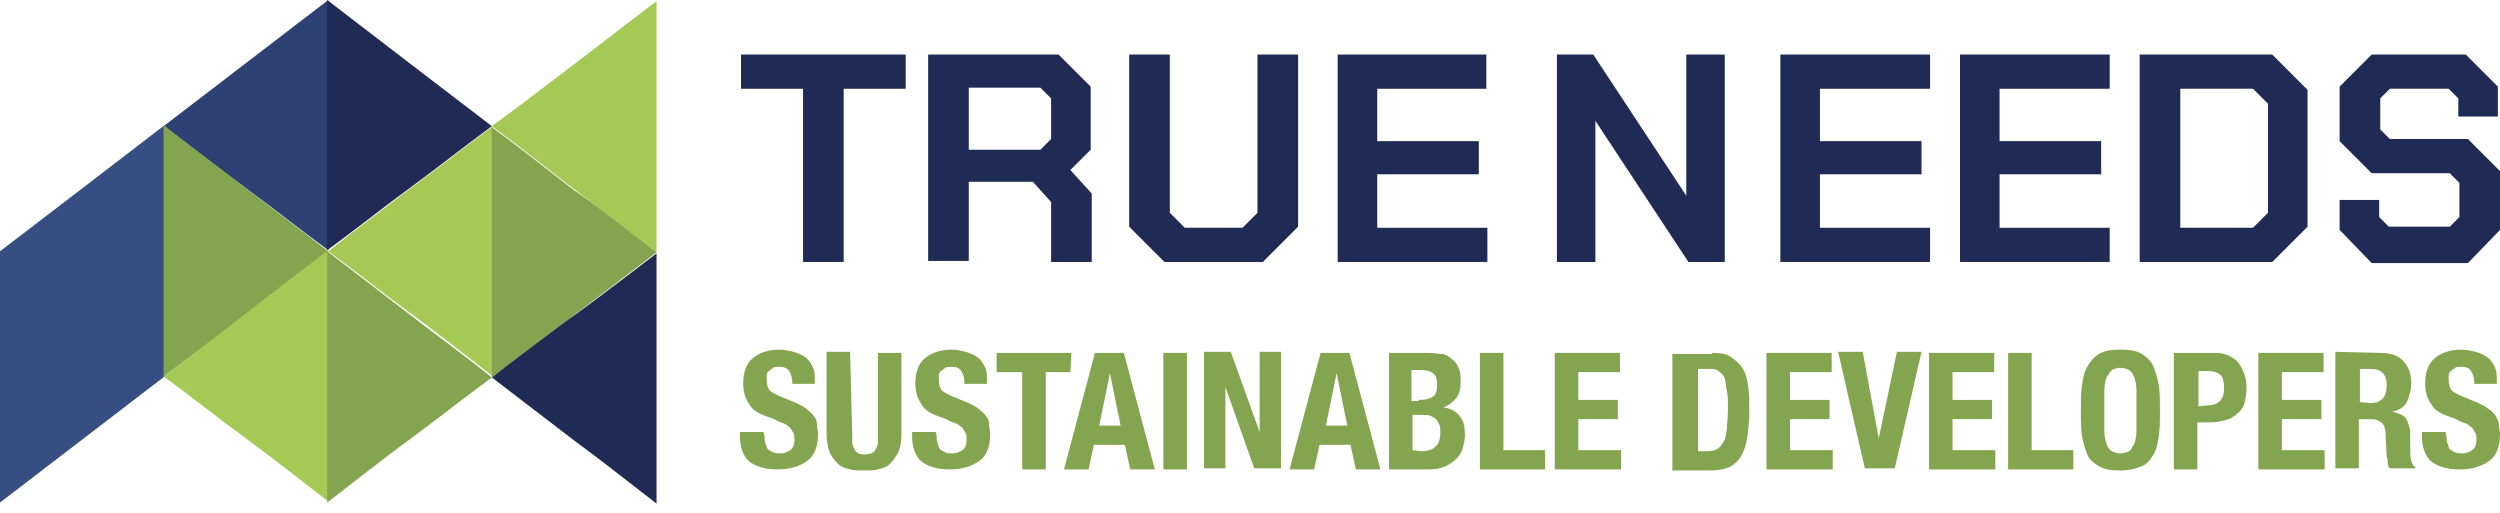 <?xml version="1.0" encoding="utf-8"?>
<svg xmlns="http://www.w3.org/2000/svg" fill="none" height="100%" overflow="visible" preserveAspectRatio="none" style="display: block;" viewBox="0 0 151 31" width="100%">
<g id="Group">
<g id="Group_2">
<g id="Group_3">
<path d="M48.504 5.361H44.758V3.294H54.704V5.361H50.958V15.824H48.504V5.361Z" fill="#202B55" id="Vector"/>
<path d="M65.941 11.69V15.823H63.487V12.207L62.389 10.98H58.514V15.759H56.06V3.294H63.939L65.877 5.232V9.042L64.65 10.269L65.941 11.69ZM58.514 9.042H62.841L63.487 8.396V5.942L62.841 5.296H58.514V9.042Z" fill="#202B55" id="Vector_2"/>
<path d="M68.202 13.692V3.294H70.656V12.853L71.56 13.757H75.048L75.952 12.853V3.294H78.406V13.692L76.275 15.823H70.333L68.202 13.692Z" fill="#202B55" id="Vector_3"/>
<path d="M80.732 3.294H89.773V5.361H83.186V8.525H89.321V10.527H83.186V13.757H89.838V15.823H80.796V3.294H80.732Z" fill="#202B55" id="Vector_4"/>
</g>
<g id="Group_4">
<path d="M94.036 3.294H96.232L101.851 11.819V3.294H104.176V15.823H101.98L96.361 7.298V15.823H94.036V3.294Z" fill="#202B55" id="Vector_5"/>
<path d="M107.534 3.294H116.576V5.361H109.924V8.525H116.06V10.527H109.924V13.757H116.576V15.823H107.534V3.294Z" fill="#202B55" id="Vector_6"/>
<path d="M118.385 3.294H127.426V5.361H120.774V8.525H126.91V10.527H120.774V13.757H127.426V15.823H118.385V3.294Z" fill="#202B55" id="Vector_7"/>
<path d="M129.235 3.294H137.243L139.375 5.425V13.692L137.243 15.823H129.235V3.294ZM136.081 13.757L136.985 12.852V6.265L136.081 5.361H131.689V13.757H136.081Z" fill="#202B55" id="Vector_8"/>
<path d="M141.313 13.886V12.077H143.702V13.111L144.283 13.692H147.965L148.546 13.111V11.044L147.965 10.463H143.25L141.313 8.525V5.231L143.25 3.294H148.934L150.871 5.231V7.04H148.481V5.942L147.9 5.361H144.348L143.767 5.942V7.815L144.348 8.396H149.063L151 10.334V13.886L149.063 15.888H143.25L141.313 13.886Z" fill="#202B55" id="Vector_9"/>
</g>
</g>
<g id="Group_5">
<path d="M46.178 26.351C46.178 26.48 46.178 26.674 46.243 26.803C46.308 26.932 46.308 27.061 46.372 27.126C46.437 27.191 46.566 27.255 46.695 27.32C46.824 27.384 46.954 27.384 47.147 27.384C47.341 27.384 47.535 27.32 47.729 27.191C47.922 27.061 47.987 26.803 47.987 26.545C47.987 26.416 47.987 26.286 47.922 26.157C47.858 26.028 47.793 25.963 47.729 25.834C47.599 25.77 47.535 25.64 47.341 25.576C47.147 25.511 46.953 25.447 46.76 25.318C46.437 25.189 46.178 25.124 45.92 24.995C45.662 24.866 45.468 24.736 45.339 24.543C45.21 24.349 45.081 24.155 45.016 23.961C44.951 23.768 44.887 23.509 44.887 23.186C44.887 22.476 45.081 21.959 45.468 21.636C45.856 21.313 46.372 21.12 47.083 21.12C47.406 21.12 47.664 21.184 47.922 21.249C48.181 21.313 48.439 21.442 48.633 21.572C48.827 21.701 48.956 21.895 49.085 22.153C49.214 22.411 49.214 22.67 49.214 22.993V23.186H47.858C47.858 22.863 47.793 22.605 47.664 22.411C47.535 22.218 47.341 22.153 47.083 22.153C46.953 22.153 46.76 22.153 46.695 22.218C46.631 22.282 46.501 22.347 46.437 22.411C46.372 22.476 46.308 22.541 46.308 22.67C46.308 22.799 46.308 22.863 46.308 22.993C46.308 23.186 46.372 23.38 46.437 23.509C46.501 23.638 46.76 23.768 47.018 23.897L48.116 24.349C48.374 24.478 48.633 24.607 48.762 24.736C48.891 24.866 49.085 24.995 49.149 25.124C49.279 25.253 49.343 25.447 49.343 25.641C49.343 25.834 49.408 26.028 49.408 26.222C49.408 26.932 49.214 27.514 48.762 27.836C48.31 28.159 47.729 28.353 46.954 28.353C46.178 28.353 45.597 28.159 45.21 27.836C44.887 27.514 44.693 26.997 44.693 26.351V26.093H46.114L46.178 26.351Z" fill="#84A54F" id="Vector_10"/>
<path d="M51.474 26.222C51.474 26.416 51.474 26.545 51.474 26.739C51.474 26.868 51.539 26.997 51.603 27.126C51.668 27.255 51.733 27.32 51.862 27.385C51.991 27.449 52.12 27.449 52.249 27.449C52.378 27.449 52.572 27.385 52.637 27.385C52.766 27.32 52.831 27.255 52.895 27.126C52.96 26.997 53.024 26.868 53.024 26.739C53.024 26.61 53.024 26.416 53.024 26.222V21.314H54.445V26.222C54.445 26.674 54.38 27.062 54.251 27.32C54.122 27.578 53.928 27.837 53.735 28.03C53.541 28.224 53.283 28.289 53.024 28.353C52.766 28.418 52.508 28.418 52.185 28.418C51.862 28.418 51.603 28.418 51.345 28.353C51.087 28.289 50.828 28.224 50.635 28.03C50.441 27.837 50.247 27.643 50.118 27.32C49.989 26.997 49.924 26.61 49.924 26.157V21.249H51.345L51.474 26.222Z" fill="#84A54F" id="Vector_11"/>
<path d="M56.576 26.351C56.576 26.48 56.576 26.674 56.641 26.803C56.706 26.932 56.706 27.061 56.77 27.126C56.835 27.19 56.964 27.255 57.093 27.32C57.222 27.384 57.351 27.384 57.545 27.384C57.739 27.384 57.933 27.32 58.126 27.19C58.32 27.061 58.385 26.803 58.385 26.544C58.385 26.415 58.385 26.286 58.32 26.157C58.256 26.028 58.191 25.963 58.126 25.834C57.997 25.769 57.933 25.64 57.739 25.576C57.545 25.511 57.351 25.447 57.158 25.317C56.835 25.188 56.576 25.124 56.318 24.994C56.06 24.865 55.866 24.736 55.737 24.542C55.608 24.349 55.478 24.155 55.414 23.961C55.349 23.767 55.285 23.509 55.285 23.186C55.285 22.476 55.478 21.959 55.866 21.636C56.254 21.313 56.77 21.119 57.481 21.119C57.803 21.119 58.062 21.184 58.32 21.248C58.578 21.313 58.837 21.442 59.031 21.571C59.224 21.701 59.353 21.894 59.483 22.153C59.612 22.411 59.612 22.669 59.612 22.992V23.186H58.256C58.256 22.863 58.191 22.605 58.062 22.411C57.933 22.217 57.739 22.153 57.481 22.153C57.351 22.153 57.158 22.153 57.093 22.217C57.029 22.282 56.899 22.346 56.835 22.411C56.77 22.476 56.706 22.54 56.706 22.669C56.706 22.799 56.706 22.863 56.706 22.992C56.706 23.186 56.77 23.38 56.835 23.509C56.899 23.638 57.158 23.767 57.416 23.896L58.514 24.349C58.772 24.478 59.031 24.607 59.16 24.736C59.289 24.865 59.483 24.994 59.547 25.124C59.676 25.253 59.741 25.447 59.741 25.64C59.741 25.834 59.806 26.028 59.806 26.221C59.806 26.932 59.612 27.513 59.16 27.836C58.708 28.159 58.126 28.353 57.351 28.353C56.576 28.353 55.995 28.159 55.608 27.836C55.285 27.513 55.091 26.997 55.091 26.351V26.092H56.512L56.576 26.351Z" fill="#84A54F" id="Vector_12"/>
<path d="M64.65 22.476H63.164V28.353H61.743V22.476H60.193V21.313H64.714L64.65 22.476Z" fill="#84A54F" id="Vector_13"/>
<path d="M67.879 21.313L69.752 28.353H68.267L67.944 26.867H66.071L65.748 28.353H64.262L66.135 21.313H67.879ZM67.685 25.705L67.04 22.54L66.394 25.705H67.685Z" fill="#84A54F" id="Vector_14"/>
<path d="M70.269 21.313H71.689V28.353H70.269V21.313Z" fill="#84A54F" id="Vector_15"/>
<path d="M76.081 26.093V21.249H77.373V28.289H75.758L74.014 23.38V28.289H72.723V21.249H74.337L76.081 26.093Z" fill="#84A54F" id="Vector_16"/>
<path d="M81.506 21.313L83.379 28.353H81.894L81.571 26.867H79.698L79.375 28.353H77.889L79.763 21.313H81.506ZM81.377 25.705L80.731 22.54L80.085 25.705H81.377Z" fill="#84A54F" id="Vector_17"/>
<path d="M86.286 21.313C86.609 21.313 86.867 21.378 87.061 21.378C87.254 21.378 87.513 21.507 87.706 21.701C87.9 21.83 88.029 22.024 88.094 22.217C88.223 22.476 88.223 22.734 88.223 23.057C88.223 23.445 88.159 23.767 87.965 24.026C87.771 24.284 87.513 24.478 87.19 24.607C87.577 24.672 87.9 24.801 88.159 25.124C88.417 25.447 88.481 25.77 88.481 26.286C88.481 26.545 88.417 26.803 88.352 27.061C88.288 27.32 88.159 27.513 87.965 27.707C87.771 27.901 87.577 28.03 87.319 28.159C87.061 28.288 86.673 28.353 86.286 28.353H83.896V21.313H86.286ZM85.704 24.155C86.092 24.155 86.35 24.09 86.544 23.961C86.738 23.832 86.802 23.574 86.802 23.251C86.802 22.928 86.738 22.669 86.544 22.54C86.415 22.411 86.092 22.346 85.769 22.346H85.252V24.22H85.704V24.155ZM85.834 27.255C86.156 27.255 86.479 27.19 86.673 26.997C86.867 26.867 86.996 26.545 86.996 26.157C86.996 25.963 86.996 25.77 86.931 25.64C86.867 25.511 86.802 25.382 86.738 25.317C86.673 25.253 86.544 25.188 86.415 25.124C86.286 25.059 86.156 25.059 85.963 25.059H85.317V27.19L85.834 27.255Z" fill="#84A54F" id="Vector_18"/>
<path d="M89.386 21.313H90.807V27.19H93.326V28.353H89.386V21.313Z" fill="#84A54F" id="Vector_19"/>
<path d="M97.846 22.476H95.328V24.155H97.717V25.317H95.328V27.19H97.911V28.353H93.907V21.313H97.846V22.476Z" fill="#84A54F" id="Vector_20"/>
<path d="M103.401 21.313C103.917 21.313 104.305 21.378 104.563 21.572C104.822 21.765 105.08 21.959 105.274 22.282C105.467 22.605 105.532 22.928 105.597 23.38C105.661 23.767 105.661 24.284 105.661 24.801C105.661 25.447 105.597 25.963 105.532 26.415C105.467 26.867 105.338 27.255 105.145 27.578C104.951 27.901 104.692 28.095 104.434 28.224C104.111 28.353 103.724 28.418 103.272 28.418H101.011V21.378H103.401V21.313ZM103.142 27.255C103.401 27.255 103.594 27.19 103.724 27.126C103.853 27.061 103.982 26.867 104.111 26.674C104.24 26.48 104.24 26.222 104.305 25.899C104.305 25.576 104.369 25.188 104.369 24.672C104.369 24.284 104.37 23.897 104.305 23.638C104.24 23.38 104.24 23.057 104.176 22.863C104.111 22.669 103.982 22.54 103.788 22.411C103.659 22.282 103.401 22.282 103.142 22.282H102.561V27.255H103.142Z" fill="#84A54F" id="Vector_21"/>
<path d="M110.634 22.476H108.115V24.155H110.505V25.317H108.115V27.19H110.699V28.353H106.695V21.313H110.634V22.476Z" fill="#84A54F" id="Vector_22"/>
<path d="M113.476 26.48L114.574 21.249H116.059L114.445 28.289H112.636L111.022 21.249H112.507L113.476 26.48Z" fill="#84A54F" id="Vector_23"/>
<path d="M120.451 22.476H117.933V24.155H120.322V25.317H117.933V27.19H120.516V28.353H116.512V21.313H120.451V22.476Z" fill="#84A54F" id="Vector_24"/>
<path d="M121.291 21.313H122.712V27.19H125.231V28.353H121.291V21.313Z" fill="#84A54F" id="Vector_25"/>
<path d="M125.747 23.315C125.812 22.863 125.876 22.476 126.07 22.153C126.264 21.83 126.458 21.571 126.78 21.378C127.103 21.184 127.491 21.119 128.072 21.119C128.653 21.119 129.041 21.184 129.364 21.378C129.687 21.571 129.945 21.83 130.074 22.153C130.203 22.476 130.333 22.863 130.397 23.315C130.462 23.767 130.462 24.284 130.462 24.801C130.462 25.317 130.462 25.834 130.397 26.286C130.333 26.738 130.268 27.126 130.074 27.449C129.881 27.772 129.687 28.03 129.364 28.159C129.041 28.288 128.653 28.417 128.072 28.417C127.491 28.417 127.103 28.353 126.78 28.159C126.458 27.965 126.199 27.772 126.07 27.449C125.941 27.126 125.812 26.738 125.747 26.286C125.683 25.834 125.683 25.382 125.683 24.801C125.683 24.219 125.683 23.767 125.747 23.315ZM127.103 26.028C127.103 26.351 127.168 26.609 127.233 26.803C127.297 26.997 127.426 27.19 127.556 27.255C127.685 27.32 127.878 27.384 128.072 27.384C128.266 27.384 128.46 27.32 128.589 27.255C128.718 27.19 128.783 26.997 128.912 26.803C128.976 26.609 129.041 26.351 129.041 26.028C129.041 25.705 129.041 25.317 129.041 24.801C129.041 24.284 129.041 23.896 129.041 23.573C129.041 23.251 128.976 22.992 128.912 22.799C128.847 22.605 128.718 22.411 128.589 22.346C128.46 22.282 128.266 22.217 128.072 22.217C127.878 22.217 127.685 22.282 127.556 22.346C127.426 22.476 127.362 22.605 127.233 22.799C127.168 22.992 127.103 23.251 127.103 23.573C127.103 23.896 127.103 24.284 127.103 24.801C127.103 25.317 127.103 25.705 127.103 26.028Z" fill="#84A54F" id="Vector_26"/>
<path d="M133.756 21.313C134.143 21.313 134.402 21.378 134.66 21.507C134.918 21.636 135.112 21.765 135.241 21.959C135.37 22.153 135.499 22.411 135.564 22.605C135.629 22.799 135.693 23.122 135.693 23.38C135.693 23.767 135.629 24.09 135.564 24.349C135.499 24.607 135.306 24.865 135.112 24.994C134.918 25.188 134.66 25.317 134.401 25.382C134.143 25.447 133.82 25.511 133.497 25.511H132.722V28.353H131.301V21.313H133.756ZM133.368 24.478C133.626 24.478 133.885 24.413 134.079 24.22C134.272 24.026 134.337 23.767 134.337 23.445C134.337 23.122 134.272 22.799 134.143 22.669C134.014 22.54 133.756 22.411 133.368 22.411H132.787V24.542L133.368 24.478Z" fill="#84A54F" id="Vector_27"/>
<path d="M140.344 22.476H137.825V24.155H140.214V25.317H137.825V27.19H140.408V28.353H136.404V21.313H140.344V22.476Z" fill="#84A54F" id="Vector_28"/>
<path d="M143.767 21.314C144.348 21.314 144.8 21.443 145.123 21.766C145.446 22.089 145.64 22.541 145.64 23.122C145.64 23.574 145.51 23.962 145.381 24.285C145.187 24.607 144.865 24.801 144.477 24.866C144.8 24.93 145.123 25.059 145.252 25.189C145.381 25.318 145.51 25.641 145.575 26.028C145.575 26.157 145.575 26.287 145.575 26.48C145.575 26.674 145.575 26.803 145.575 26.997C145.575 27.385 145.575 27.643 145.64 27.837C145.704 28.03 145.769 28.16 145.898 28.224V28.289H144.348C144.283 28.224 144.219 28.095 144.219 27.966C144.219 27.837 144.219 27.707 144.154 27.578L144.09 26.222C144.09 25.964 144.025 25.705 143.896 25.576C143.767 25.447 143.573 25.318 143.25 25.318H142.475V28.289H141.054V21.249L143.767 21.314ZM143.121 24.349C143.444 24.349 143.702 24.285 143.896 24.091C144.09 23.897 144.154 23.639 144.154 23.251C144.154 22.605 143.831 22.282 143.185 22.282H142.54V24.285L143.121 24.349Z" fill="#84A54F" id="Vector_29"/>
<path d="M147.771 26.351C147.771 26.48 147.771 26.674 147.835 26.803C147.9 26.932 147.9 27.061 147.964 27.126C148.029 27.19 148.158 27.255 148.287 27.32C148.416 27.384 148.546 27.384 148.739 27.384C148.933 27.384 149.127 27.32 149.321 27.19C149.514 27.061 149.579 26.803 149.579 26.544C149.579 26.415 149.579 26.286 149.514 26.157C149.45 26.028 149.385 25.963 149.321 25.834C149.191 25.769 149.127 25.64 148.933 25.576C148.739 25.511 148.546 25.447 148.352 25.317C148.029 25.188 147.771 25.124 147.512 24.994C147.254 24.865 147.06 24.736 146.931 24.542C146.802 24.349 146.673 24.155 146.608 23.961C146.543 23.767 146.479 23.509 146.479 23.186C146.479 22.476 146.673 21.959 147.06 21.636C147.448 21.313 147.964 21.119 148.675 21.119C148.998 21.119 149.256 21.184 149.514 21.248C149.773 21.313 150.031 21.442 150.225 21.571C150.419 21.701 150.548 21.894 150.677 22.153C150.806 22.411 150.806 22.669 150.806 22.992V23.186H149.45C149.45 22.863 149.385 22.605 149.256 22.411C149.127 22.217 148.933 22.153 148.675 22.153C148.546 22.153 148.352 22.153 148.287 22.217C148.223 22.282 148.094 22.346 148.029 22.411C147.964 22.476 147.9 22.54 147.9 22.669C147.9 22.799 147.9 22.863 147.9 22.992C147.9 23.186 147.964 23.38 148.029 23.509C148.094 23.638 148.352 23.767 148.61 23.896L149.708 24.349C149.966 24.478 150.225 24.607 150.354 24.736C150.548 24.865 150.677 24.994 150.741 25.124C150.806 25.253 150.935 25.447 150.935 25.64C150.935 25.834 151 26.028 151 26.221C151 26.932 150.806 27.513 150.354 27.836C149.902 28.159 149.321 28.353 148.546 28.353C147.771 28.353 147.189 28.159 146.802 27.836C146.479 27.513 146.285 26.997 146.285 26.351V26.092H147.706L147.771 26.351Z" fill="#84A54F" id="Vector_30"/>
</g>
<g id="Group_6">
<path d="M0 15.177V30.355C0.775 29.774 4.198 27.126 4.973 26.544C5.748 25.963 9.171 23.315 9.946 22.734C9.946 17.696 9.946 12.659 9.946 7.556C6.588 10.14 3.294 12.659 0 15.177Z" fill="#374E83" id="Vector_31"/>
<path d="M9.882 7.621C11.561 8.848 13.176 10.14 14.855 11.367C16.534 12.594 18.149 13.886 19.828 15.113V-6.35318e-05C18.149 1.292 16.534 2.519 14.855 3.81C13.176 5.102 11.561 6.329 9.882 7.621Z" fill="#2E4174" id="Vector_32"/>
<path d="M19.828 15.177C18.213 16.469 16.534 17.696 14.855 18.988C13.176 20.28 11.561 21.507 9.882 22.734C9.882 17.696 9.882 12.659 9.882 7.556C11.496 8.848 13.176 10.075 14.855 11.367C16.534 12.659 18.149 13.886 19.828 15.177Z" fill="#84A54F" id="Vector_33"/>
<path d="M9.882 22.734C10.786 23.38 13.951 25.834 14.855 26.48C15.759 27.125 18.924 29.58 19.828 30.29V15.113C19.634 15.242 17.374 16.986 14.855 18.923C12.401 20.861 10.075 22.605 9.882 22.734Z" fill="#A4C954" id="Vector_34"/>
<path d="M29.709 7.621C28.03 8.848 26.415 10.14 24.736 11.367C23.057 12.594 21.442 13.886 19.763 15.113V-6.35318e-05C23.121 2.583 26.415 5.102 29.709 7.621Z" fill="#202B55" id="Vector_35"/>
<path d="M19.828 15.177C21.507 16.404 23.121 17.696 24.801 18.923C26.48 20.15 28.095 21.442 29.774 22.734C29.774 17.696 29.774 12.659 29.774 7.621C28.095 8.848 26.48 10.14 24.801 11.367C23.121 12.659 21.442 13.886 19.828 15.177Z" fill="#A4C954" id="Vector_36"/>
<path d="M29.709 22.799C28.03 24.026 26.415 25.318 24.736 26.545C23.057 27.772 21.442 29.064 19.763 30.356V15.178C21.442 16.47 23.057 17.697 24.736 18.989C26.415 20.28 28.095 21.507 29.709 22.799Z" fill="#84A54F" id="Vector_37"/>
<path d="M29.709 7.621C31.388 8.848 33.003 10.14 34.682 11.431C36.361 12.723 37.976 13.95 39.655 15.242V0.064C37.976 1.356 36.361 2.583 34.682 3.875C33.068 5.102 31.388 6.394 29.709 7.621Z" fill="#A4C954" id="Vector_38"/>
<path d="M39.655 15.242C36.361 17.761 33.068 20.28 29.709 22.799C29.709 17.761 29.709 12.724 29.709 7.686C31.388 8.913 33.003 10.205 34.682 11.496C36.361 12.659 37.976 13.951 39.655 15.242Z" fill="#84A54F" id="Vector_39"/>
<path d="M29.709 22.798C31.388 24.09 33.003 25.317 34.682 26.609C36.361 27.836 37.976 29.128 39.655 30.419V15.307C39.332 15.565 35.07 18.794 34.682 19.052C34.359 19.246 30.097 22.476 29.709 22.798Z" fill="#202B55" id="Vector_40"/>
</g>
</g>
</svg>